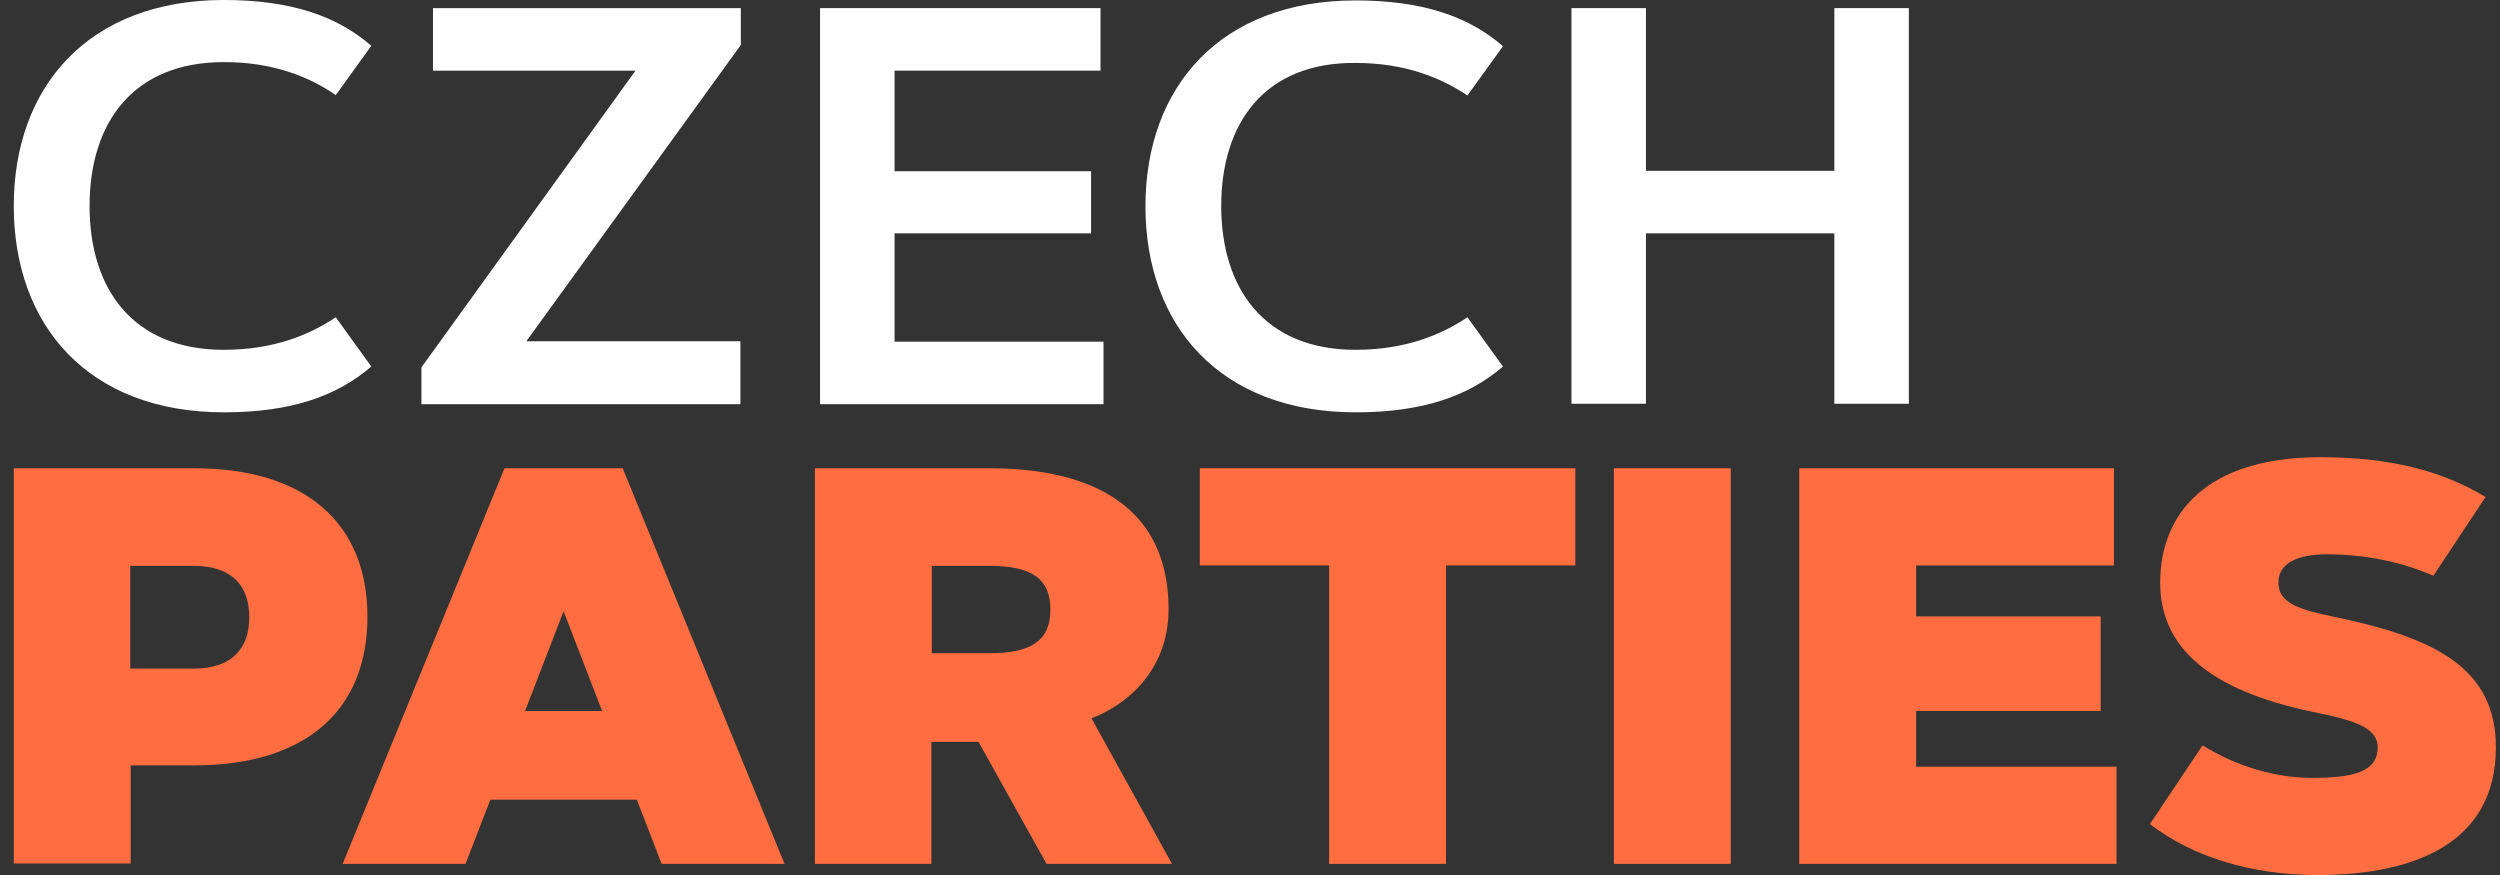 <svg fill="none" height="35" viewBox="0 0 100 35" width="100" xmlns="http://www.w3.org/2000/svg"><rect x="0" y="0" width="100" height="35" fill="#333333" stroke="none"/><path d="m8.961 13.992c1.987 0 3.425-.6 4.47-1.302l1.421 1.97c-1.387 1.199-3.237 1.833-5.892 1.833-5.429 0-8.409-3.477-8.409-8.255 0-4.761 2.98-8.238 8.409-8.238 2.655 0 4.521.634 5.892 1.833l-1.421 1.97c-1.045-.719-2.483-1.319-4.47-1.319-3.648 0-5.378 2.432-5.378 5.755 0 3.323 1.73 5.755 5.378 5.755z" fill="#fff"/><path d="m29.616 16.168h-12.759v-1.473l8.563-11.869h-8.101v-2.5h12.314v1.473l-8.58 11.852h8.563z" fill="#fff"/><path d="m43.643 6.834v2.5h-7.861v4.333h8.358v2.5h-11.338v-15.842h11.218v2.5h-8.238v4.025h7.861z" fill="#fff"/><path d="m54.227 13.992c1.987 0 3.425-.6 4.47-1.302l1.421 1.97c-1.387 1.199-3.237 1.833-5.891 1.833-5.429 0-8.409-3.477-8.409-8.238 0-4.761 2.98-8.238 8.409-8.238 2.655 0 4.521.634 5.891 1.833l-1.421 1.97c-1.045-.702-2.483-1.302-4.47-1.302-3.648-.034-5.378 2.415-5.378 5.72 0 3.305 1.73 5.755 5.378 5.755z" fill="#fff"/><path d="m73.374.325h2.98v15.825h-2.98v-6.816h-7.536v6.816h-2.98v-15.825h2.98v6.508h7.536z" fill="#fff"/><g fill="#ff6d40"><path d="m.552 34.555v-15.825h7.21c4.436 0 6.936 2.175 6.936 5.943 0 3.768-2.501 5.943-6.936 5.943h-2.535v3.922h-4.676zm4.658-11.92v4.11h2.535c1.559 0 2.226-.839 2.226-2.055s-.651-2.055-2.226-2.055z"/><path d="m18.621 34.555h-4.915l6.474-15.825h4.727l6.474 15.825h-4.915l-.993-2.569h-5.857zm2.381-6.114h3.083l-1.541-3.99z"/><path d="m32.596 34.555v-15.825h6.988c4.11 0 7.159 1.541 7.159 5.635 0 2.586-1.85 3.905-3.083 4.367l3.22 5.823h-5.018l-2.723-4.881h-1.884v4.881zm4.676-11.92v3.494h2.312c1.678 0 2.432-.514 2.432-1.747s-.754-1.747-2.432-1.747z"/><path d="m63.013 18.73v3.888h-5.172v11.937h-4.676v-11.937h-5.172v-3.888z"/><path d="m64.554 18.73h4.676v15.825h-4.676z"/><path d="m84.027 24.655v3.785h-7.381v2.227h8.015v3.888h-12.691v-15.825h12.588v3.888h-7.912v2.038z"/><path d="m97.335 23.029c-1.233-.531-2.655-.856-4.282-.856-1.028 0-1.918.291-1.918 1.13 0 .856.908 1.096 2.312 1.387 4.025.839 6.388 2.072 6.388 5.207 0 3.785-3.186 5.104-7.125 5.104-2.689 0-5.018-.736-6.714-2.038l2.107-3.151c1.319.822 2.877 1.302 4.384 1.302 1.558 0 2.62-.205 2.62-1.216 0-.822-.993-1.096-2.586-1.421-4.213-.874-6.114-2.62-6.114-5.172 0-2.757 1.85-5.018 6.405-5.018 2.706 0 4.83.514 6.611 1.593z"/></g></svg>